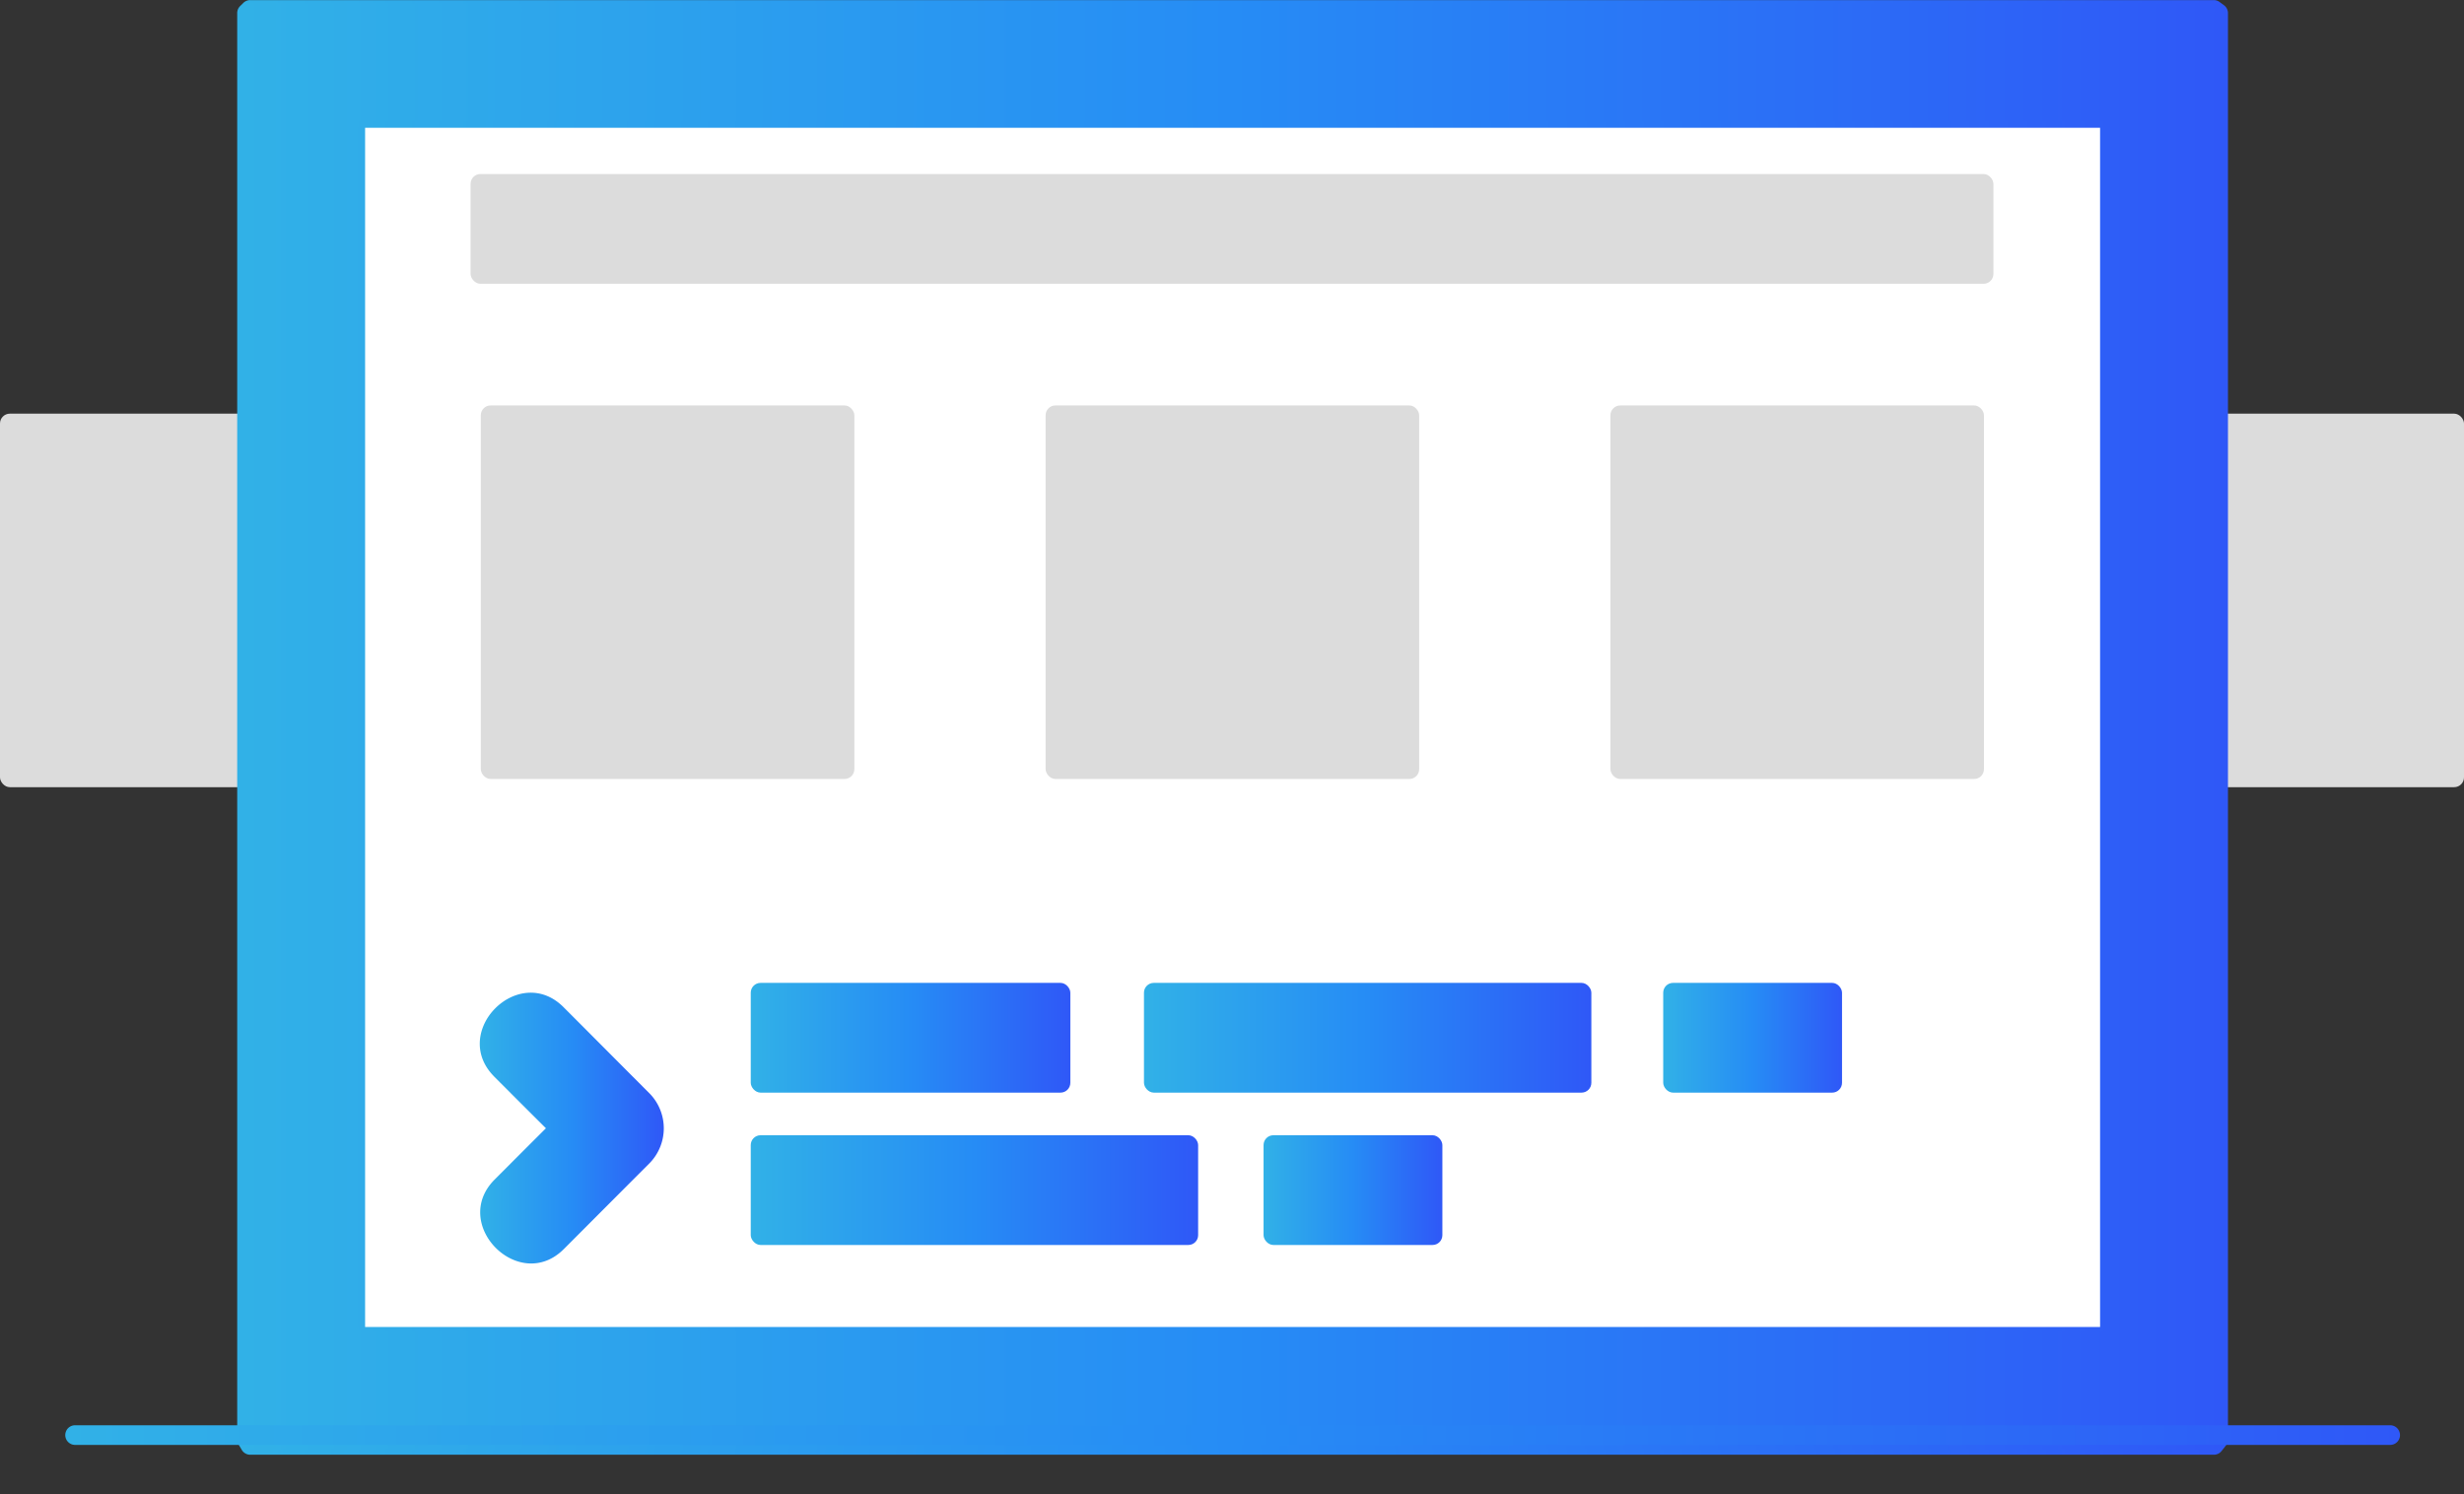 <svg id="Ebene_1" data-name="Ebene 1" xmlns="http://www.w3.org/2000/svg" xmlns:xlink="http://www.w3.org/1999/xlink" viewBox="0 0 501.3 304"><rect x="0" y="0" width="501.3" height="304" fill="#333333" stroke="none"/><defs><style>.cls-1{fill:#dcdcdc;}.cls-2{fill:#fff;}.cls-3{fill:url(#Unbenannter_Verlauf_4);}.cls-4{fill:url(#Unbenannter_Verlauf_4-2);}.cls-5{fill:url(#Unbenannter_Verlauf_4-3);}.cls-6{fill:url(#Unbenannter_Verlauf_4-5);}.cls-7{fill:url(#Unbenannter_Verlauf_4-6);}.cls-8{fill:url(#Unbenannter_Verlauf_4-7);}.cls-9{fill:url(#Unbenannter_Verlauf_4-8);}.cls-10{fill:url(#Unbenannter_Verlauf_4-9);}.cls-11{fill:url(#Unbenannter_Verlauf_4-10);}</style><linearGradient id="Unbenannter_Verlauf_4" x1="2461.97" y1="211.34" x2="2866.97" y2="211.34" gradientUnits="userSpaceOnUse"><stop offset="0" stop-color="#31b1e7"/><stop offset="0.5" stop-color="#268cf5"/><stop offset="1" stop-color="#2f58f7"/></linearGradient><linearGradient id="Unbenannter_Verlauf_4-2" x1="2462.63" y1="211.11" x2="2866.11" y2="211.11" xlink:href="#Unbenannter_Verlauf_4"/><linearGradient id="Unbenannter_Verlauf_4-3" x1="2426.97" y1="355.34" x2="2901.97" y2="355.34" xlink:href="#Unbenannter_Verlauf_4"/><linearGradient id="Unbenannter_Verlauf_4-5" x1="2511.32" y1="292.88" x2="2548.76" y2="292.88" xlink:href="#Unbenannter_Verlauf_4"/><linearGradient id="Unbenannter_Verlauf_4-6" x1="152.74" y1="211.15" x2="217.76" y2="211.15" xlink:href="#Unbenannter_Verlauf_4"/><linearGradient id="Unbenannter_Verlauf_4-7" x1="232.74" y1="211.15" x2="323.76" y2="211.15" xlink:href="#Unbenannter_Verlauf_4"/><linearGradient id="Unbenannter_Verlauf_4-8" x1="338.38" y1="211.15" x2="374.76" y2="211.15" xlink:href="#Unbenannter_Verlauf_4"/><linearGradient id="Unbenannter_Verlauf_4-9" x1="152.74" y1="242.15" x2="243.76" y2="242.15" xlink:href="#Unbenannter_Verlauf_4"/><linearGradient id="Unbenannter_Verlauf_4-10" x1="257.07" y1="242.15" x2="293.45" y2="242.15" xlink:href="#Unbenannter_Verlauf_4"/></defs><title>web_development</title><rect class="cls-1" x="425.3" y="84.17" width="76" height="76" rx="2" ry="2"/><rect class="cls-1" y="84.17" width="76" height="76" rx="2" ry="2"/><path class="cls-2" d="M2474.63,349.34a2,2,0,0,1-1.73-1l-0.65-1.11a2,2,0,0,1-.27-1V76a2,2,0,0,1,.6-1.43l0.65-.64a2,2,0,0,1,1.4-.57h379.48a2,2,0,0,1,1.19.39l0.87,0.64A2,2,0,0,1,2857,76V346.23a2,2,0,0,1-.42,1.23l-0.87,1.11a2,2,0,0,1-1.58.77H2474.63Z" transform="translate(-2413.72 -63.34)"/><rect class="cls-2" x="58.91" y="10.64" width="383.48" height="274.25" rx="2" ry="2"/><path class="cls-3" d="M2464.63,359.34a2,2,0,0,1-1.73-1l-0.65-1.11a2,2,0,0,1-.27-1V66a2,2,0,0,1,.6-1.43l0.65-.64a2,2,0,0,1,1.4-.57h399.48a2,2,0,0,1,1.19.39l0.87,0.64A2,2,0,0,1,2867,66V356.23a2,2,0,0,1-.42,1.23l-0.87,1.11a2,2,0,0,1-1.58.77H2464.63Zm376.35-26v-244H2488v244h353Z" transform="translate(-2413.72 -63.34)"/><path class="cls-4" d="M2464.63,358.23a2,2,0,0,1-2-2V66a2,2,0,0,1,2-2h399.48a2,2,0,0,1,2,2V356.23a2,2,0,0,1-2,2H2464.63Zm377.48-24V88H2486.63V334.23h355.48Z" transform="translate(-2413.72 -63.34)"/><path class="cls-5" d="M2900,357.34H2429a2,2,0,0,1,0-4h471A2,2,0,0,1,2900,357.34Z" transform="translate(-2413.72 -63.34)"/><rect class="cls-5" x="13.26" y="280" width="475" height="24" rx="2" ry="2"/><rect class="cls-1" x="95.74" y="35.41" width="309.82" height="22.33" rx="2" ry="2"/><rect class="cls-1" x="97.82" y="82.5" width="76" height="76" rx="2" ry="2"/><rect class="cls-1" x="327.64" y="82.5" width="76" height="76" rx="2" ry="2"/><rect class="cls-1" x="212.73" y="82.5" width="76" height="76" rx="2" ry="2"/><path class="cls-6" d="M2514.27,282.41c5.86,5.86,11.7,11.72,17.7,17.58V285.85c-6,5.83-11.78,11.66-17.61,17.49-9.11,9.11,5,23.26,14.08,14.14,5.83-5.83,11.63-11.66,17.46-17.49a10.15,10.15,0,0,0,0-14.14c-5.86-5.86-11.67-11.72-17.53-17.58-9.11-9.11-23.21,5-14.09,14.14h0Z" transform="translate(-2413.72 -63.34)"/><rect class="cls-7" x="152.74" y="199.99" width="65.02" height="22.33" rx="2" ry="2"/><rect class="cls-8" x="232.74" y="199.99" width="91.02" height="22.33" rx="2" ry="2"/><rect class="cls-9" x="338.38" y="199.99" width="36.38" height="22.33" rx="2" ry="2"/><rect class="cls-10" x="152.74" y="230.99" width="91.02" height="22.33" rx="2" ry="2"/><rect class="cls-11" x="257.07" y="230.99" width="36.38" height="22.33" rx="2" ry="2"/></svg>